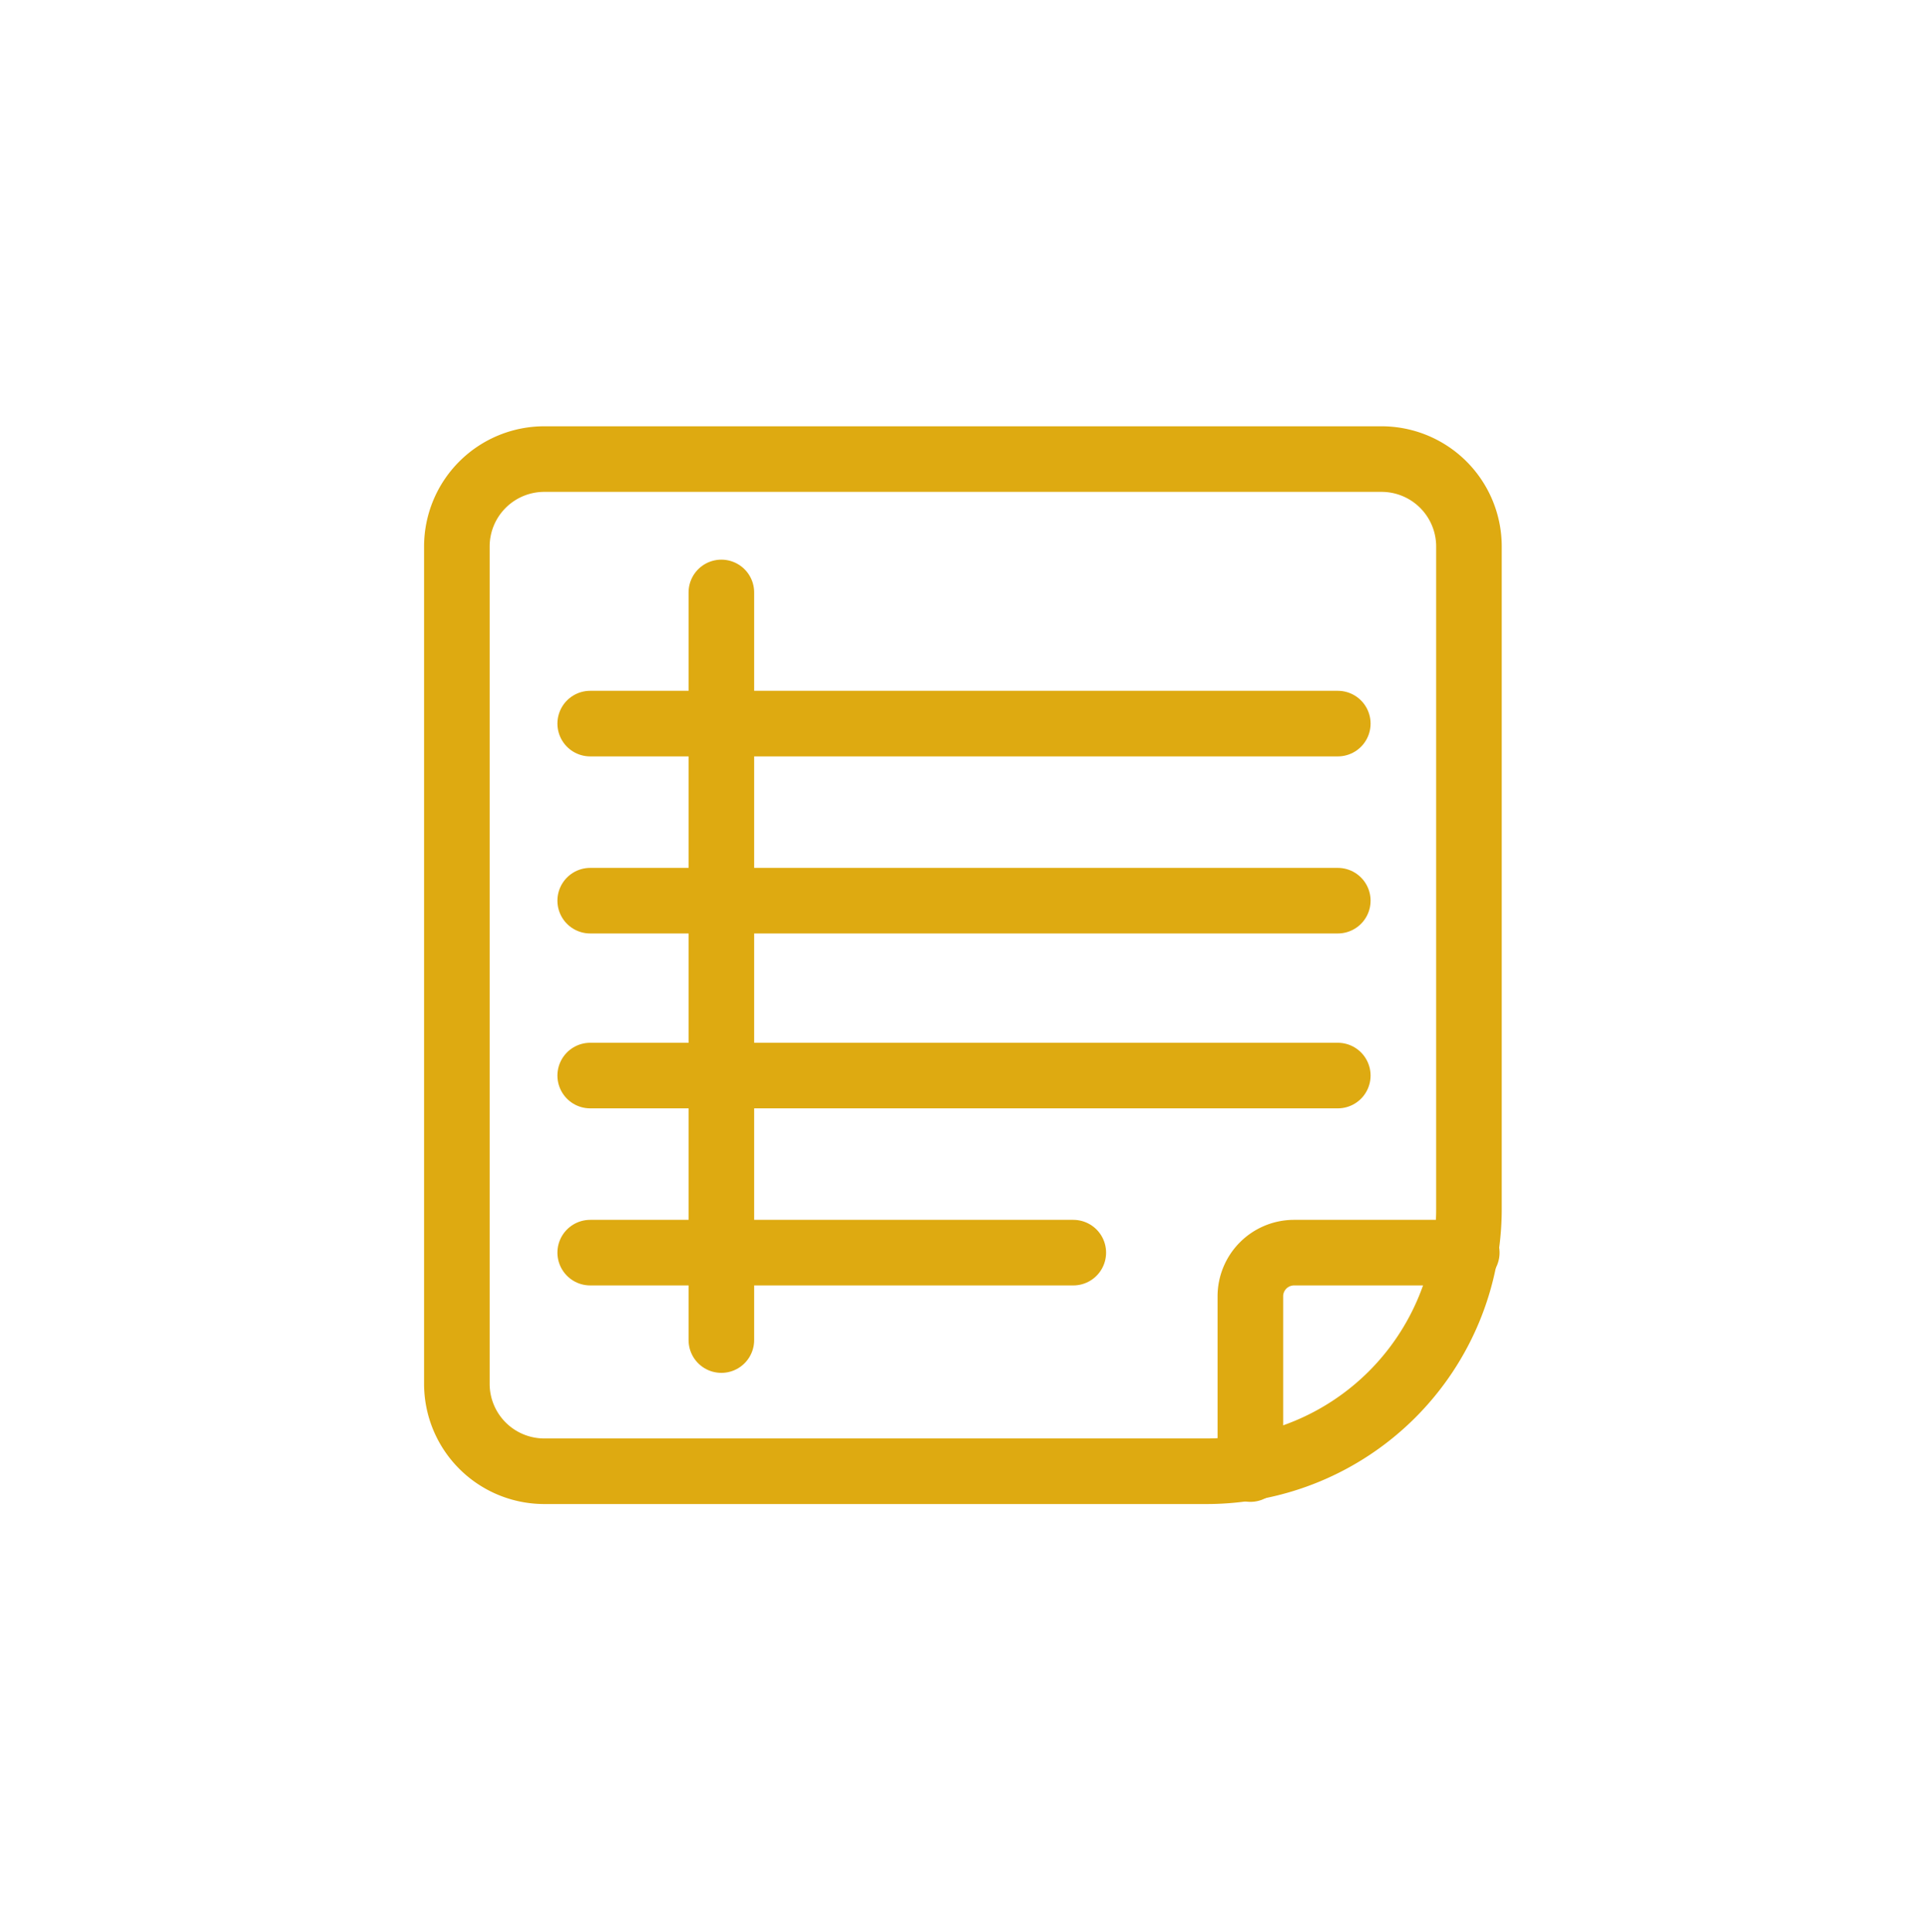 <svg xmlns="http://www.w3.org/2000/svg" xmlns:xlink="http://www.w3.org/1999/xlink" width="88.2" height="88.39" viewBox="0 0 88.2 88.39">
  <defs>
    <clipPath id="clip-path">
      <rect id="長方形_29918" data-name="長方形 29918" width="88.2" height="88.39" fill="none"/>
    </clipPath>
  </defs>
  <g id="アートワーク_78" data-name="アートワーク 78" transform="translate(44.1 44.195)">
    <g id="グループ_47654" data-name="グループ 47654" transform="translate(-44.1 -44.195)" clip-path="url(#clip-path)">
      <path id="パス_191461" data-name="パス 191461" d="M63.2,21a4,4,0,0,1,4,4V55.3a12,12,0,0,1-12,12H24.9a4,4,0,0,1-4-4V25a4,4,0,0,1,4-4Z" fill="none" stroke="#deaa11" stroke-linecap="round" stroke-linejoin="round" stroke-width="3"/>
      <path id="パス_191462" data-name="パス 191462" d="M57.2,67.2V59.3a2,2,0,0,1,2-2h7.9" fill="none" stroke="#deaa11" stroke-linecap="round" stroke-linejoin="round" stroke-width="3"/>
      <line id="線_14966" data-name="線 14966" x2="34.2" transform="translate(27 33.1)" fill="none" stroke="#deaa11" stroke-linecap="round" stroke-linejoin="round" stroke-width="3"/>
      <line id="線_14967" data-name="線 14967" x2="34.2" transform="translate(27 41.2)" fill="none" stroke="#deaa11" stroke-linecap="round" stroke-linejoin="round" stroke-width="3"/>
      <line id="線_14968" data-name="線 14968" x2="34.2" transform="translate(27 49.2)" fill="none" stroke="#deaa11" stroke-linecap="round" stroke-linejoin="round" stroke-width="3"/>
      <line id="線_14969" data-name="線 14969" x2="22.1" transform="translate(27 57.3)" fill="none" stroke="#deaa11" stroke-linecap="round" stroke-linejoin="round" stroke-width="3"/>
      <line id="線_14970" data-name="線 14970" y2="34.2" transform="translate(33 27.1)" fill="none" stroke="#deaa11" stroke-linecap="round" stroke-linejoin="round" stroke-width="3"/>
    </g>
  </g>
</svg>
